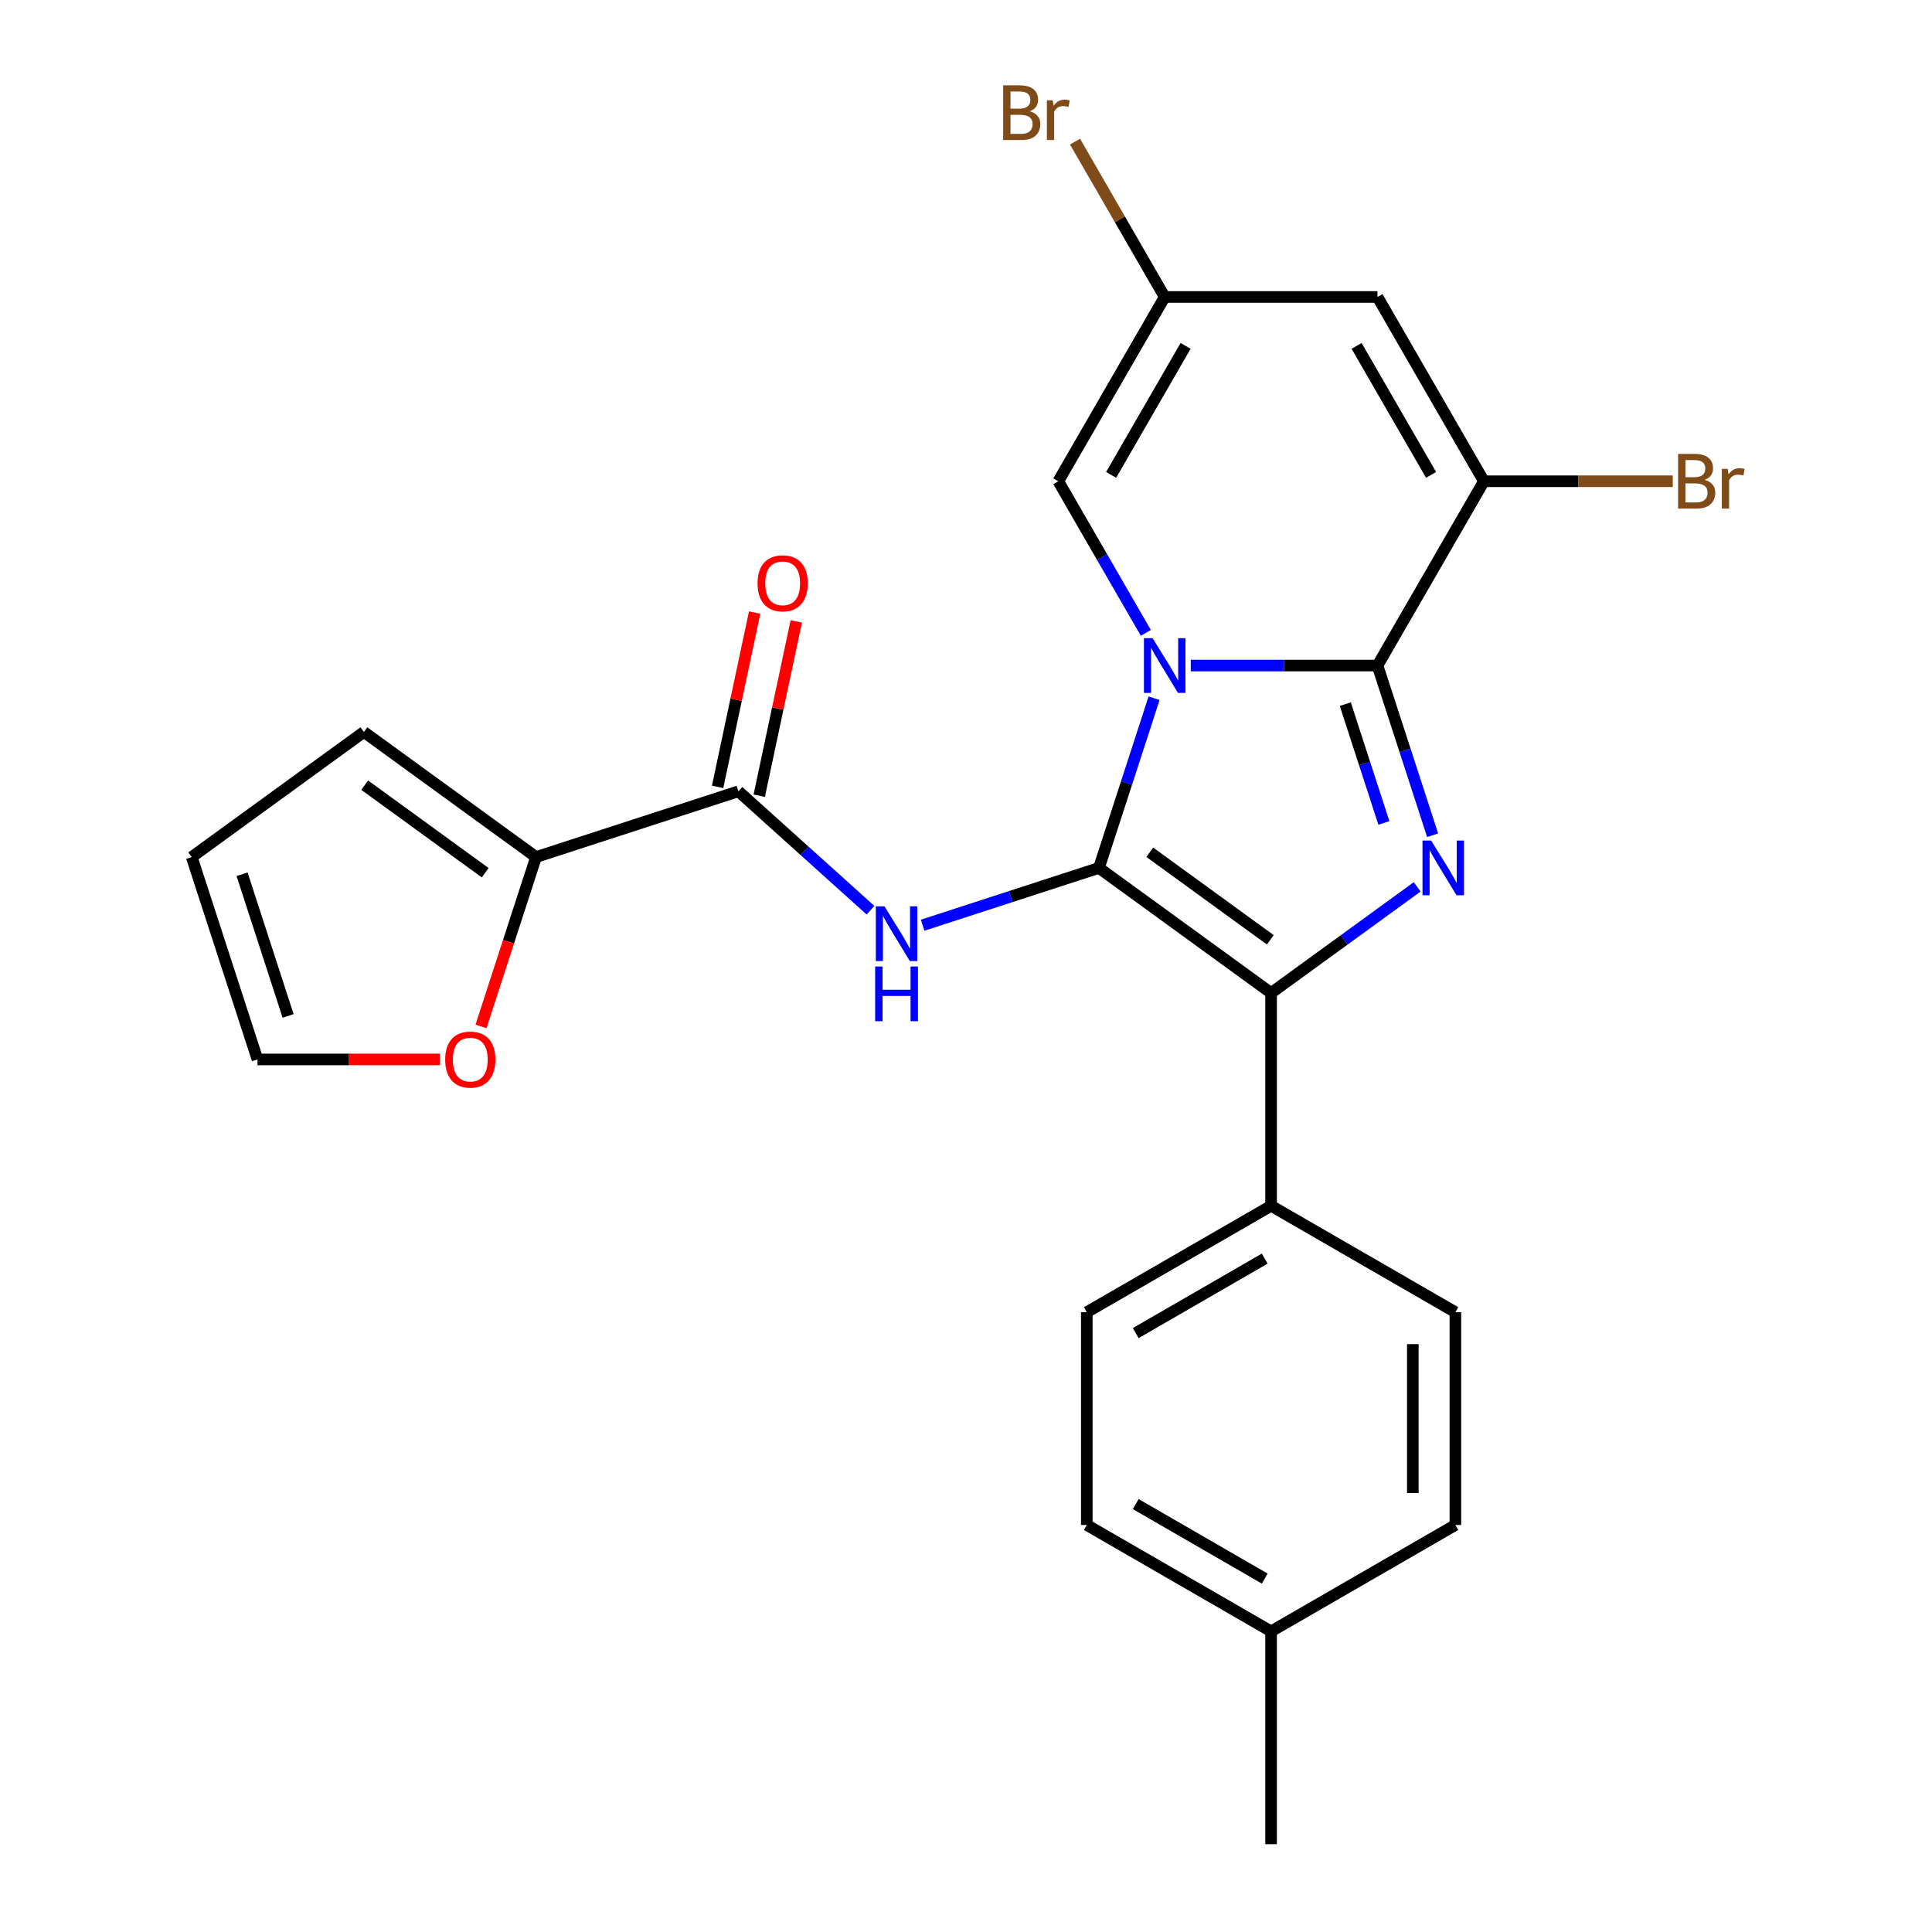 <?xml version='1.0' encoding='iso-8859-1'?>
<svg version='1.1' baseProfile='full'
              xmlns='http://www.w3.org/2000/svg'
                      xmlns:rdkit='http://www.rdkit.org/xml'
                      xmlns:xlink='http://www.w3.org/1999/xlink'
                  xml:space='preserve'
width='1000px' height='1000px' viewBox='0 0 1000 1000'>
<!-- END OF HEADER -->
<rect style='opacity:1.0;fill:#FFFFFF;stroke:none' width='1000' height='1000' x='0' y='0'> </rect>
<path class='bond-0' d='M 597.35,361.397 L 583.079,405.316' style='fill:none;fill-rule:evenodd;stroke:#0000FF;stroke-width:6px;stroke-linecap:butt;stroke-linejoin:miter;stroke-opacity:1' />
<path class='bond-0' d='M 583.079,405.316 L 568.809,449.235' style='fill:none;fill-rule:evenodd;stroke:#000000;stroke-width:6px;stroke-linecap:butt;stroke-linejoin:miter;stroke-opacity:1' />
<path class='bond-1' d='M 616.339,344.483 L 664.663,344.483' style='fill:none;fill-rule:evenodd;stroke:#0000FF;stroke-width:6px;stroke-linecap:butt;stroke-linejoin:miter;stroke-opacity:1' />
<path class='bond-1' d='M 664.663,344.483 L 712.988,344.483' style='fill:none;fill-rule:evenodd;stroke:#000000;stroke-width:6px;stroke-linecap:butt;stroke-linejoin:miter;stroke-opacity:1' />
<path class='bond-7' d='M 593.08,327.57 L 570.427,288.334' style='fill:none;fill-rule:evenodd;stroke:#0000FF;stroke-width:6px;stroke-linecap:butt;stroke-linejoin:miter;stroke-opacity:1' />
<path class='bond-7' d='M 570.427,288.334 L 547.774,249.097' style='fill:none;fill-rule:evenodd;stroke:#000000;stroke-width:6px;stroke-linecap:butt;stroke-linejoin:miter;stroke-opacity:1' />
<path class='bond-3' d='M 568.809,449.235 L 657.916,513.975' style='fill:none;fill-rule:evenodd;stroke:#000000;stroke-width:6px;stroke-linecap:butt;stroke-linejoin:miter;stroke-opacity:1' />
<path class='bond-3' d='M 595.123,441.125 L 657.498,486.443' style='fill:none;fill-rule:evenodd;stroke:#000000;stroke-width:6px;stroke-linecap:butt;stroke-linejoin:miter;stroke-opacity:1' />
<path class='bond-4' d='M 568.809,449.235 L 523.18,464.061' style='fill:none;fill-rule:evenodd;stroke:#000000;stroke-width:6px;stroke-linecap:butt;stroke-linejoin:miter;stroke-opacity:1' />
<path class='bond-4' d='M 523.18,464.061 L 477.551,478.887' style='fill:none;fill-rule:evenodd;stroke:#0000FF;stroke-width:6px;stroke-linecap:butt;stroke-linejoin:miter;stroke-opacity:1' />
<path class='bond-2' d='M 712.988,344.483 L 727.258,388.403' style='fill:none;fill-rule:evenodd;stroke:#000000;stroke-width:6px;stroke-linecap:butt;stroke-linejoin:miter;stroke-opacity:1' />
<path class='bond-2' d='M 727.258,388.403 L 741.528,432.322' style='fill:none;fill-rule:evenodd;stroke:#0000FF;stroke-width:6px;stroke-linecap:butt;stroke-linejoin:miter;stroke-opacity:1' />
<path class='bond-2' d='M 696.318,364.466 L 706.307,395.21' style='fill:none;fill-rule:evenodd;stroke:#000000;stroke-width:6px;stroke-linecap:butt;stroke-linejoin:miter;stroke-opacity:1' />
<path class='bond-2' d='M 706.307,395.21 L 716.297,425.953' style='fill:none;fill-rule:evenodd;stroke:#0000FF;stroke-width:6px;stroke-linecap:butt;stroke-linejoin:miter;stroke-opacity:1' />
<path class='bond-5' d='M 712.988,344.483 L 768.059,249.097' style='fill:none;fill-rule:evenodd;stroke:#000000;stroke-width:6px;stroke-linecap:butt;stroke-linejoin:miter;stroke-opacity:1' />
<path class='bond-25' d='M 733.53,459.039 L 695.723,486.507' style='fill:none;fill-rule:evenodd;stroke:#0000FF;stroke-width:6px;stroke-linecap:butt;stroke-linejoin:miter;stroke-opacity:1' />
<path class='bond-25' d='M 695.723,486.507 L 657.916,513.975' style='fill:none;fill-rule:evenodd;stroke:#000000;stroke-width:6px;stroke-linecap:butt;stroke-linejoin:miter;stroke-opacity:1' />
<path class='bond-11' d='M 657.916,513.975 L 657.916,624.118' style='fill:none;fill-rule:evenodd;stroke:#000000;stroke-width:6px;stroke-linecap:butt;stroke-linejoin:miter;stroke-opacity:1' />
<path class='bond-6' d='M 450.564,471.121 L 416.385,440.346' style='fill:none;fill-rule:evenodd;stroke:#0000FF;stroke-width:6px;stroke-linecap:butt;stroke-linejoin:miter;stroke-opacity:1' />
<path class='bond-6' d='M 416.385,440.346 L 382.206,409.571' style='fill:none;fill-rule:evenodd;stroke:#000000;stroke-width:6px;stroke-linecap:butt;stroke-linejoin:miter;stroke-opacity:1' />
<path class='bond-17' d='M 768.059,249.097 L 816.943,249.097' style='fill:none;fill-rule:evenodd;stroke:#000000;stroke-width:6px;stroke-linecap:butt;stroke-linejoin:miter;stroke-opacity:1' />
<path class='bond-17' d='M 816.943,249.097 L 865.828,249.097' style='fill:none;fill-rule:evenodd;stroke:#7F4C19;stroke-width:6px;stroke-linecap:butt;stroke-linejoin:miter;stroke-opacity:1' />
<path class='bond-26' d='M 768.059,249.097 L 712.988,153.711' style='fill:none;fill-rule:evenodd;stroke:#000000;stroke-width:6px;stroke-linecap:butt;stroke-linejoin:miter;stroke-opacity:1' />
<path class='bond-26' d='M 740.721,245.804 L 702.171,179.033' style='fill:none;fill-rule:evenodd;stroke:#000000;stroke-width:6px;stroke-linecap:butt;stroke-linejoin:miter;stroke-opacity:1' />
<path class='bond-10' d='M 382.206,409.571 L 277.454,443.607' style='fill:none;fill-rule:evenodd;stroke:#000000;stroke-width:6px;stroke-linecap:butt;stroke-linejoin:miter;stroke-opacity:1' />
<path class='bond-13' d='M 392.979,411.861 L 402.568,366.75' style='fill:none;fill-rule:evenodd;stroke:#000000;stroke-width:6px;stroke-linecap:butt;stroke-linejoin:miter;stroke-opacity:1' />
<path class='bond-13' d='M 402.568,366.75 L 412.156,321.639' style='fill:none;fill-rule:evenodd;stroke:#FF0000;stroke-width:6px;stroke-linecap:butt;stroke-linejoin:miter;stroke-opacity:1' />
<path class='bond-13' d='M 371.432,407.281 L 381.021,362.17' style='fill:none;fill-rule:evenodd;stroke:#000000;stroke-width:6px;stroke-linecap:butt;stroke-linejoin:miter;stroke-opacity:1' />
<path class='bond-13' d='M 381.021,362.17 L 390.609,317.059' style='fill:none;fill-rule:evenodd;stroke:#FF0000;stroke-width:6px;stroke-linecap:butt;stroke-linejoin:miter;stroke-opacity:1' />
<path class='bond-9' d='M 547.774,249.097 L 602.845,153.711' style='fill:none;fill-rule:evenodd;stroke:#000000;stroke-width:6px;stroke-linecap:butt;stroke-linejoin:miter;stroke-opacity:1' />
<path class='bond-9' d='M 575.112,245.804 L 613.662,179.033' style='fill:none;fill-rule:evenodd;stroke:#000000;stroke-width:6px;stroke-linecap:butt;stroke-linejoin:miter;stroke-opacity:1' />
<path class='bond-8' d='M 712.988,153.711 L 602.845,153.711' style='fill:none;fill-rule:evenodd;stroke:#000000;stroke-width:6px;stroke-linecap:butt;stroke-linejoin:miter;stroke-opacity:1' />
<path class='bond-20' d='M 602.845,153.711 L 579.636,113.512' style='fill:none;fill-rule:evenodd;stroke:#000000;stroke-width:6px;stroke-linecap:butt;stroke-linejoin:miter;stroke-opacity:1' />
<path class='bond-20' d='M 579.636,113.512 L 556.427,73.313' style='fill:none;fill-rule:evenodd;stroke:#7F4C19;stroke-width:6px;stroke-linecap:butt;stroke-linejoin:miter;stroke-opacity:1' />
<path class='bond-12' d='M 277.454,443.607 L 263.21,487.446' style='fill:none;fill-rule:evenodd;stroke:#000000;stroke-width:6px;stroke-linecap:butt;stroke-linejoin:miter;stroke-opacity:1' />
<path class='bond-12' d='M 263.21,487.446 L 248.965,531.285' style='fill:none;fill-rule:evenodd;stroke:#FF0000;stroke-width:6px;stroke-linecap:butt;stroke-linejoin:miter;stroke-opacity:1' />
<path class='bond-14' d='M 277.454,443.607 L 188.347,378.867' style='fill:none;fill-rule:evenodd;stroke:#000000;stroke-width:6px;stroke-linecap:butt;stroke-linejoin:miter;stroke-opacity:1' />
<path class='bond-14' d='M 251.14,451.718 L 188.765,406.4' style='fill:none;fill-rule:evenodd;stroke:#000000;stroke-width:6px;stroke-linecap:butt;stroke-linejoin:miter;stroke-opacity:1' />
<path class='bond-18' d='M 657.916,624.118 L 562.53,679.189' style='fill:none;fill-rule:evenodd;stroke:#000000;stroke-width:6px;stroke-linecap:butt;stroke-linejoin:miter;stroke-opacity:1' />
<path class='bond-18' d='M 654.623,651.456 L 587.852,690.006' style='fill:none;fill-rule:evenodd;stroke:#000000;stroke-width:6px;stroke-linecap:butt;stroke-linejoin:miter;stroke-opacity:1' />
<path class='bond-19' d='M 657.916,624.118 L 753.303,679.189' style='fill:none;fill-rule:evenodd;stroke:#000000;stroke-width:6px;stroke-linecap:butt;stroke-linejoin:miter;stroke-opacity:1' />
<path class='bond-15' d='M 227.664,548.359 L 180.47,548.359' style='fill:none;fill-rule:evenodd;stroke:#FF0000;stroke-width:6px;stroke-linecap:butt;stroke-linejoin:miter;stroke-opacity:1' />
<path class='bond-15' d='M 180.47,548.359 L 133.275,548.359' style='fill:none;fill-rule:evenodd;stroke:#000000;stroke-width:6px;stroke-linecap:butt;stroke-linejoin:miter;stroke-opacity:1' />
<path class='bond-16' d='M 188.347,378.867 L 99.239,443.607' style='fill:none;fill-rule:evenodd;stroke:#000000;stroke-width:6px;stroke-linecap:butt;stroke-linejoin:miter;stroke-opacity:1' />
<path class='bond-27' d='M 133.275,548.359 L 99.239,443.607' style='fill:none;fill-rule:evenodd;stroke:#000000;stroke-width:6px;stroke-linecap:butt;stroke-linejoin:miter;stroke-opacity:1' />
<path class='bond-27' d='M 149.12,525.839 L 125.295,452.513' style='fill:none;fill-rule:evenodd;stroke:#000000;stroke-width:6px;stroke-linecap:butt;stroke-linejoin:miter;stroke-opacity:1' />
<path class='bond-21' d='M 562.53,679.189 L 562.53,789.332' style='fill:none;fill-rule:evenodd;stroke:#000000;stroke-width:6px;stroke-linecap:butt;stroke-linejoin:miter;stroke-opacity:1' />
<path class='bond-22' d='M 753.303,679.189 L 753.303,789.332' style='fill:none;fill-rule:evenodd;stroke:#000000;stroke-width:6px;stroke-linecap:butt;stroke-linejoin:miter;stroke-opacity:1' />
<path class='bond-22' d='M 731.274,695.711 L 731.274,772.81' style='fill:none;fill-rule:evenodd;stroke:#000000;stroke-width:6px;stroke-linecap:butt;stroke-linejoin:miter;stroke-opacity:1' />
<path class='bond-28' d='M 562.53,789.332 L 657.916,844.403' style='fill:none;fill-rule:evenodd;stroke:#000000;stroke-width:6px;stroke-linecap:butt;stroke-linejoin:miter;stroke-opacity:1' />
<path class='bond-28' d='M 587.852,778.515 L 654.623,817.065' style='fill:none;fill-rule:evenodd;stroke:#000000;stroke-width:6px;stroke-linecap:butt;stroke-linejoin:miter;stroke-opacity:1' />
<path class='bond-23' d='M 753.303,789.332 L 657.916,844.403' style='fill:none;fill-rule:evenodd;stroke:#000000;stroke-width:6px;stroke-linecap:butt;stroke-linejoin:miter;stroke-opacity:1' />
<path class='bond-24' d='M 657.916,844.403 L 657.916,954.545' style='fill:none;fill-rule:evenodd;stroke:#000000;stroke-width:6px;stroke-linecap:butt;stroke-linejoin:miter;stroke-opacity:1' />
<path  class='atom-0' d='M 596.585 330.323
L 605.865 345.323
Q 606.785 346.803, 608.265 349.483
Q 609.745 352.163, 609.825 352.323
L 609.825 330.323
L 613.585 330.323
L 613.585 358.643
L 609.705 358.643
L 599.745 342.243
Q 598.585 340.323, 597.345 338.123
Q 596.145 335.923, 595.785 335.243
L 595.785 358.643
L 592.105 358.643
L 592.105 330.323
L 596.585 330.323
' fill='#0000FF'/>
<path  class='atom-3' d='M 740.764 435.075
L 750.044 450.075
Q 750.964 451.555, 752.444 454.235
Q 753.924 456.915, 754.004 457.075
L 754.004 435.075
L 757.764 435.075
L 757.764 463.395
L 753.884 463.395
L 743.924 446.995
Q 742.764 445.075, 741.524 442.875
Q 740.324 440.675, 739.964 439.995
L 739.964 463.395
L 736.284 463.395
L 736.284 435.075
L 740.764 435.075
' fill='#0000FF'/>
<path  class='atom-5' d='M 457.797 469.111
L 467.077 484.111
Q 467.997 485.591, 469.477 488.271
Q 470.957 490.951, 471.037 491.111
L 471.037 469.111
L 474.797 469.111
L 474.797 497.431
L 470.917 497.431
L 460.957 481.031
Q 459.797 479.111, 458.557 476.911
Q 457.357 474.711, 456.997 474.031
L 456.997 497.431
L 453.317 497.431
L 453.317 469.111
L 457.797 469.111
' fill='#0000FF'/>
<path  class='atom-5' d='M 452.977 500.263
L 456.817 500.263
L 456.817 512.303
L 471.297 512.303
L 471.297 500.263
L 475.137 500.263
L 475.137 528.583
L 471.297 528.583
L 471.297 515.503
L 456.817 515.503
L 456.817 528.583
L 452.977 528.583
L 452.977 500.263
' fill='#0000FF'/>
<path  class='atom-13' d='M 230.418 548.439
Q 230.418 541.639, 233.778 537.839
Q 237.138 534.039, 243.418 534.039
Q 249.698 534.039, 253.058 537.839
Q 256.418 541.639, 256.418 548.439
Q 256.418 555.319, 253.018 559.239
Q 249.618 563.119, 243.418 563.119
Q 237.178 563.119, 233.778 559.239
Q 230.418 555.359, 230.418 548.439
M 243.418 559.919
Q 247.738 559.919, 250.058 557.039
Q 252.418 554.119, 252.418 548.439
Q 252.418 542.879, 250.058 540.079
Q 247.738 537.239, 243.418 537.239
Q 239.098 537.239, 236.738 540.039
Q 234.418 542.839, 234.418 548.439
Q 234.418 554.159, 236.738 557.039
Q 239.098 559.919, 243.418 559.919
' fill='#FF0000'/>
<path  class='atom-14' d='M 392.105 301.916
Q 392.105 295.116, 395.465 291.316
Q 398.825 287.516, 405.105 287.516
Q 411.385 287.516, 414.745 291.316
Q 418.105 295.116, 418.105 301.916
Q 418.105 308.796, 414.705 312.716
Q 411.305 316.596, 405.105 316.596
Q 398.865 316.596, 395.465 312.716
Q 392.105 308.836, 392.105 301.916
M 405.105 313.396
Q 409.425 313.396, 411.745 310.516
Q 414.105 307.596, 414.105 301.916
Q 414.105 296.356, 411.745 293.556
Q 409.425 290.716, 405.105 290.716
Q 400.785 290.716, 398.425 293.516
Q 396.105 296.316, 396.105 301.916
Q 396.105 307.636, 398.425 310.516
Q 400.785 313.396, 405.105 313.396
' fill='#FF0000'/>
<path  class='atom-18' d='M 882.341 248.377
Q 885.061 249.137, 886.421 250.817
Q 887.821 252.457, 887.821 254.897
Q 887.821 258.817, 885.301 261.057
Q 882.821 263.257, 878.101 263.257
L 868.581 263.257
L 868.581 234.937
L 876.941 234.937
Q 881.781 234.937, 884.221 236.897
Q 886.661 238.857, 886.661 242.457
Q 886.661 246.737, 882.341 248.377
M 872.381 238.137
L 872.381 247.017
L 876.941 247.017
Q 879.741 247.017, 881.181 245.897
Q 882.661 244.737, 882.661 242.457
Q 882.661 238.137, 876.941 238.137
L 872.381 238.137
M 878.101 260.057
Q 880.861 260.057, 882.341 258.737
Q 883.821 257.417, 883.821 254.897
Q 883.821 252.577, 882.181 251.417
Q 880.581 250.217, 877.501 250.217
L 872.381 250.217
L 872.381 260.057
L 878.101 260.057
' fill='#7F4C19'/>
<path  class='atom-18' d='M 894.261 242.697
L 894.701 245.537
Q 896.861 242.337, 900.381 242.337
Q 901.501 242.337, 903.021 242.737
L 902.421 246.097
Q 900.701 245.697, 899.741 245.697
Q 898.061 245.697, 896.941 246.377
Q 895.861 247.017, 894.981 248.577
L 894.981 263.257
L 891.221 263.257
L 891.221 242.697
L 894.261 242.697
' fill='#7F4C19'/>
<path  class='atom-21' d='M 532.994 57.605
Q 535.714 58.365, 537.074 60.045
Q 538.474 61.685, 538.474 64.125
Q 538.474 68.045, 535.954 70.285
Q 533.474 72.485, 528.754 72.485
L 519.234 72.485
L 519.234 44.165
L 527.594 44.165
Q 532.434 44.165, 534.874 46.125
Q 537.314 48.085, 537.314 51.685
Q 537.314 55.965, 532.994 57.605
M 523.034 47.365
L 523.034 56.245
L 527.594 56.245
Q 530.394 56.245, 531.834 55.125
Q 533.314 53.965, 533.314 51.685
Q 533.314 47.365, 527.594 47.365
L 523.034 47.365
M 528.754 69.285
Q 531.514 69.285, 532.994 67.965
Q 534.474 66.645, 534.474 64.125
Q 534.474 61.805, 532.834 60.645
Q 531.234 59.445, 528.154 59.445
L 523.034 59.445
L 523.034 69.285
L 528.754 69.285
' fill='#7F4C19'/>
<path  class='atom-21' d='M 544.914 51.925
L 545.354 54.765
Q 547.514 51.565, 551.034 51.565
Q 552.154 51.565, 553.674 51.965
L 553.074 55.325
Q 551.354 54.925, 550.394 54.925
Q 548.714 54.925, 547.594 55.605
Q 546.514 56.245, 545.634 57.805
L 545.634 72.485
L 541.874 72.485
L 541.874 51.925
L 544.914 51.925
' fill='#7F4C19'/>
</svg>
